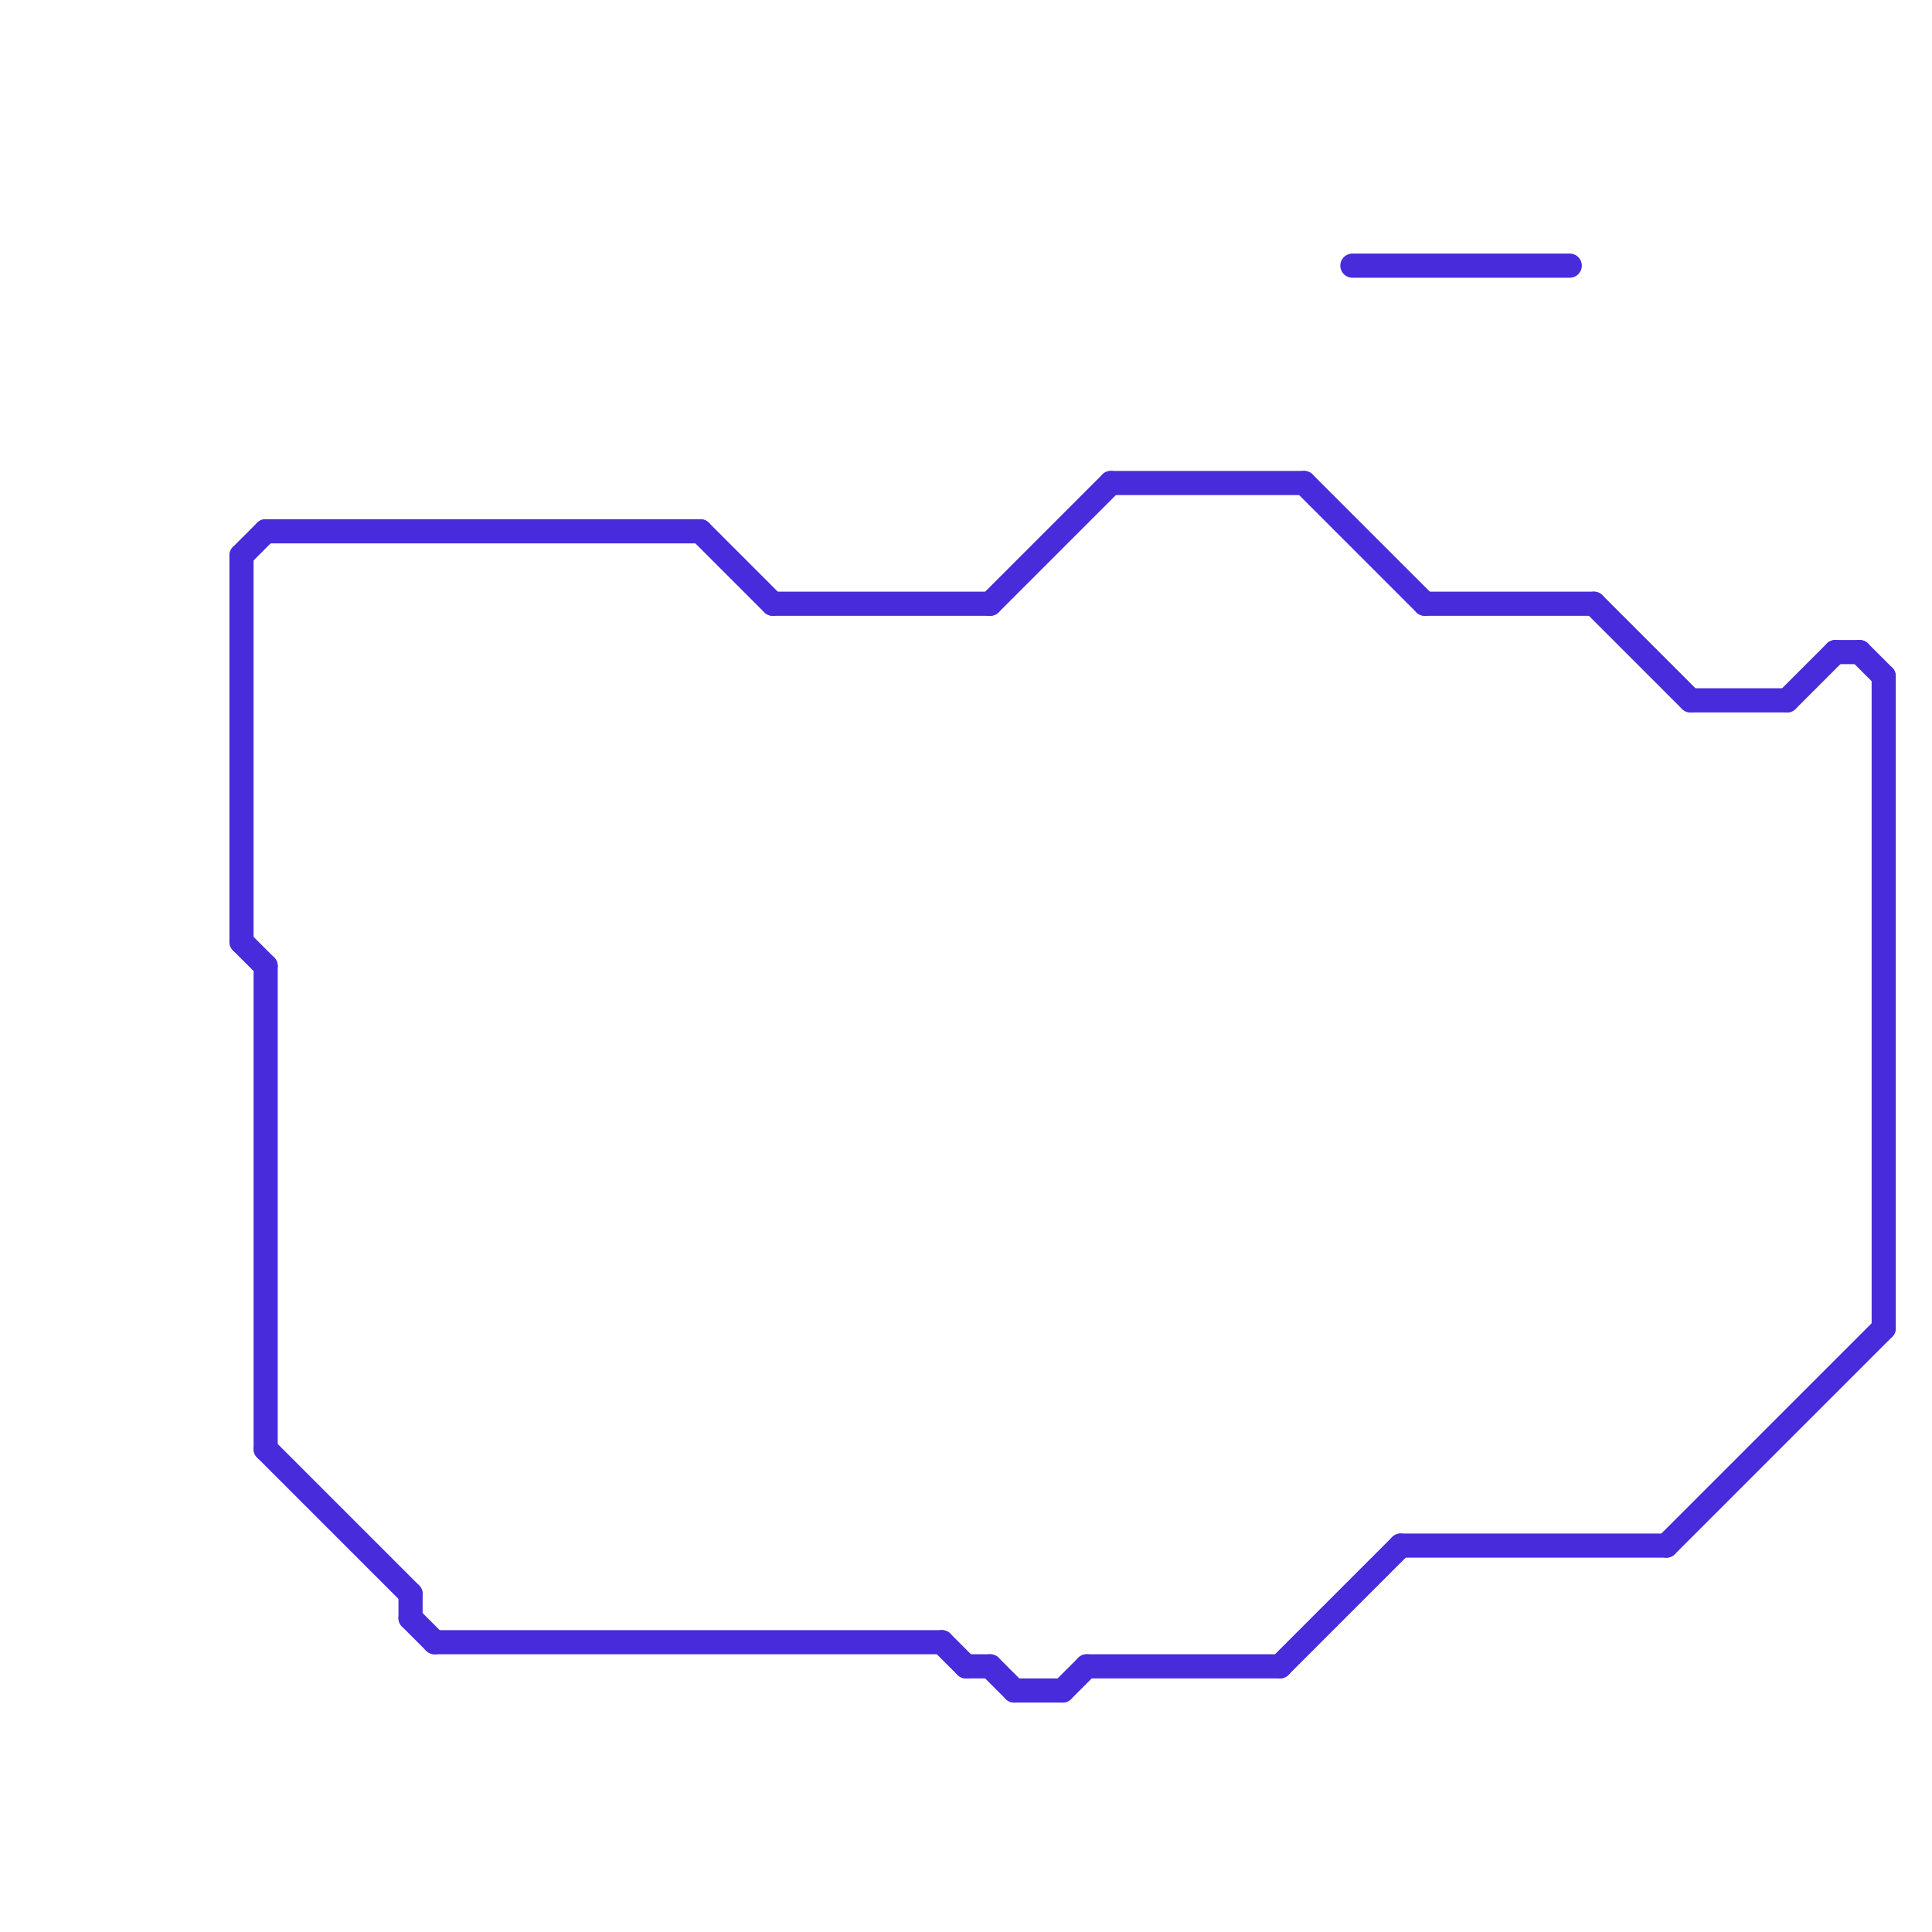 
<svg version="1.1" xmlns="http://www.w3.org/2000/svg" viewBox="0 0 80 80">
<style>line { stroke-width: 1; fill: none; stroke-linecap: round; stroke-linejoin: round; } .c0 { stroke: #482bda }</style><line class="c0" x1="39" y1="68" x2="40" y2="69"/><line class="c0" x1="45" y1="69" x2="53" y2="69"/><line class="c0" x1="17" y1="66" x2="17" y2="67"/><line class="c0" x1="66" y1="25" x2="70" y2="29"/><line class="c0" x1="40" y1="69" x2="41" y2="69"/><line class="c0" x1="18" y1="68" x2="39" y2="68"/><line class="c0" x1="42" y1="70" x2="44" y2="70"/><line class="c0" x1="10" y1="23" x2="11" y2="22"/><line class="c0" x1="41" y1="69" x2="42" y2="70"/><line class="c0" x1="29" y1="22" x2="32" y2="25"/><line class="c0" x1="10" y1="23" x2="10" y2="39"/><line class="c0" x1="32" y1="25" x2="41" y2="25"/><line class="c0" x1="10" y1="39" x2="11" y2="40"/><line class="c0" x1="58" y1="64" x2="69" y2="64"/><line class="c0" x1="78" y1="28" x2="78" y2="55"/><line class="c0" x1="69" y1="64" x2="78" y2="55"/><line class="c0" x1="44" y1="70" x2="45" y2="69"/><line class="c0" x1="11" y1="40" x2="11" y2="60"/><line class="c0" x1="74" y1="29" x2="76" y2="27"/><line class="c0" x1="70" y1="29" x2="74" y2="29"/><line class="c0" x1="59" y1="25" x2="66" y2="25"/><line class="c0" x1="54" y1="20" x2="59" y2="25"/><line class="c0" x1="46" y1="20" x2="54" y2="20"/><line class="c0" x1="56" y1="11" x2="65" y2="11"/><line class="c0" x1="41" y1="25" x2="46" y2="20"/><line class="c0" x1="77" y1="27" x2="78" y2="28"/><line class="c0" x1="11" y1="60" x2="17" y2="66"/><line class="c0" x1="76" y1="27" x2="77" y2="27"/><line class="c0" x1="11" y1="22" x2="29" y2="22"/><line class="c0" x1="17" y1="67" x2="18" y2="68"/><line class="c0" x1="53" y1="69" x2="58" y2="64"/>


</svg>


